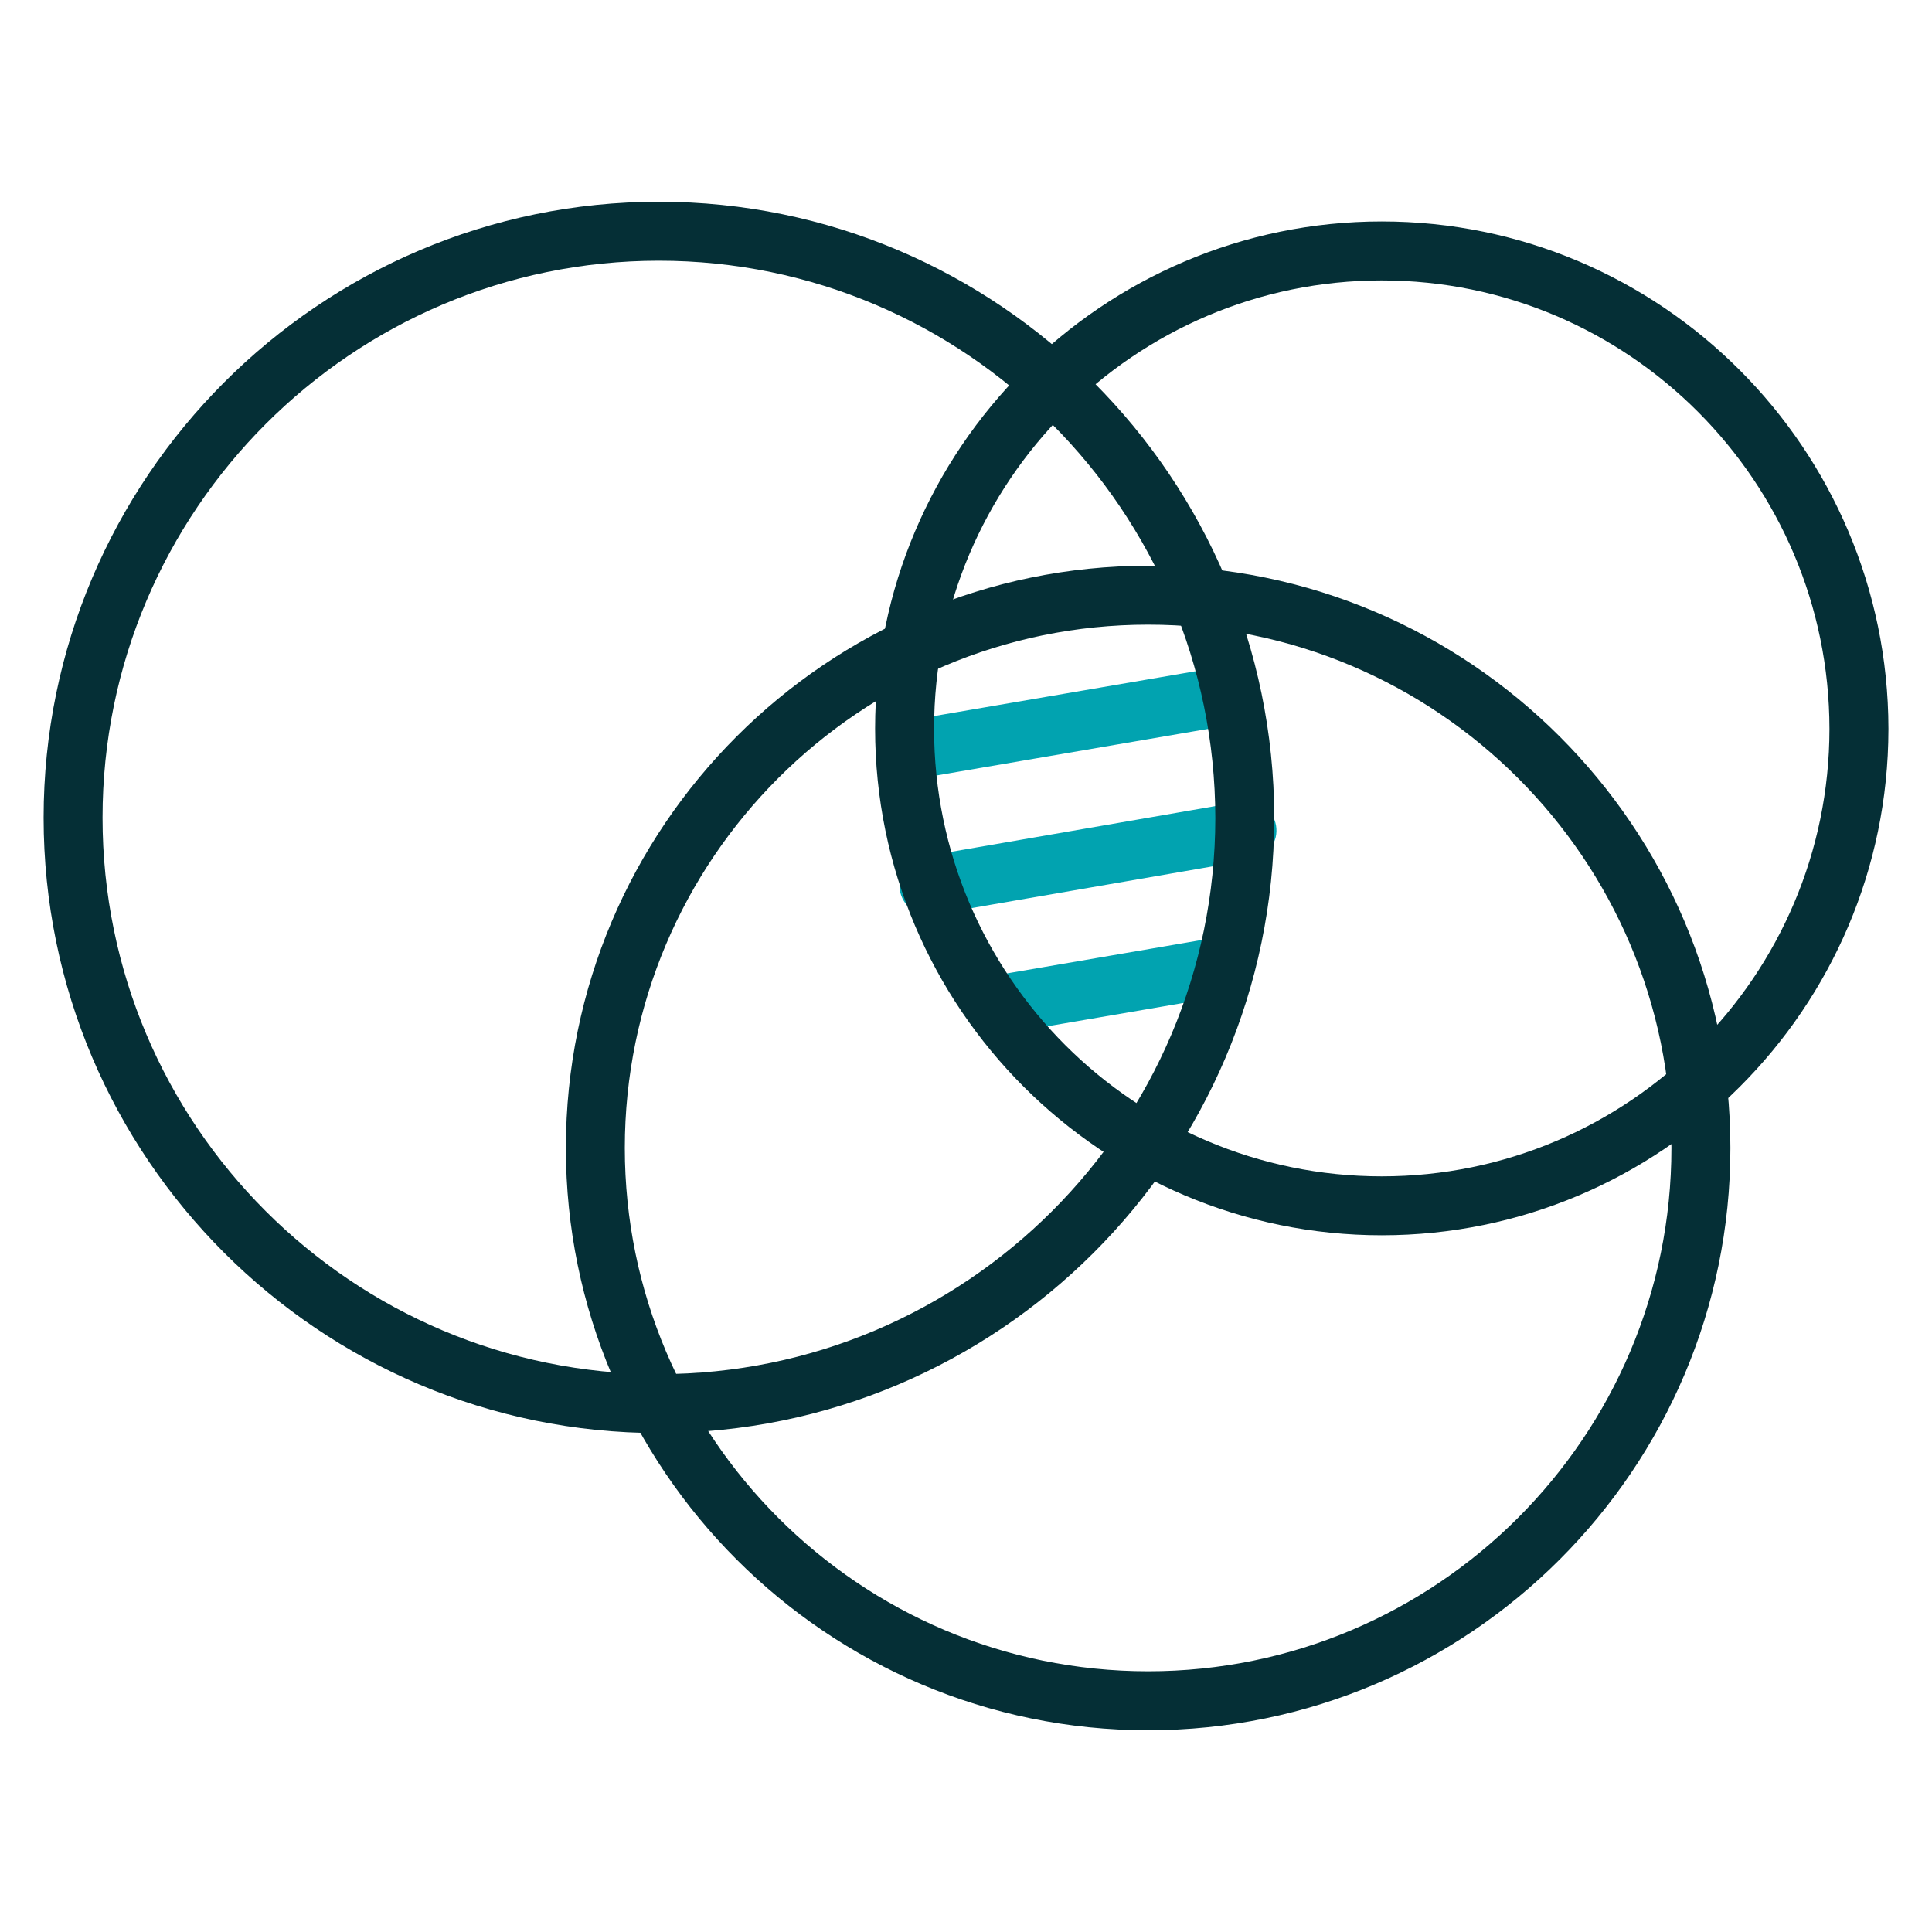 <?xml version="1.0" encoding="UTF-8"?><svg id="Layer_1" xmlns="http://www.w3.org/2000/svg" viewBox="0 0 400 400"><defs><style>.cls-1{fill:#01a3b0;}.cls-2{fill:#052f36;}</style></defs><path class="cls-1" d="M192.33,189.45c-2.91,0-5.49-2.09-6.01-5.06-.57-3.32,1.65-6.48,4.97-7.05l65.85-11.4c3.31-.56,6.48,1.65,7.05,4.97,.57,3.32-1.65,6.48-4.97,7.05l-65.85,11.4c-.35,.06-.7,.09-1.05,.09Z"/><path class="cls-1" d="M206.97,214.09c-2.92,0-5.5-2.1-6.01-5.07-.57-3.32,1.66-6.47,4.98-7.05l43.02-7.38c3.34-.55,6.48,1.67,7.04,4.98,.57,3.32-1.66,6.47-4.98,7.05l-43.02,7.38c-.35,.06-.7,.09-1.04,.09Z"/><path class="cls-1" d="M187.39,161.58c-2.92,0-5.5-2.1-6.01-5.07-.57-3.32,1.66-6.47,4.98-7.05l66.94-11.48c3.4-.56,6.48,1.67,7.04,4.98,.57,3.32-1.66,6.47-4.98,7.05l-66.94,11.48c-.35,.06-.7,.09-1.04,.09Z"/><path class="cls-2" d="M286.08,255.75c-57.84,0-104.9-47.06-104.9-104.9s47.06-105,104.9-105,104.79,47.06,104.9,104.95v.25c-.11,57.75-47.12,104.7-104.9,104.7Zm0-197.69c-51.11,0-92.69,41.63-92.69,92.8s41.58,92.69,92.69,92.69,92.65-41.54,92.69-92.62c-.04-51.22-41.6-92.87-92.69-92.87Z"/><path class="cls-2" d="M136.42,296.7c-70.24,0-127.39-57.15-127.39-127.4S66.18,41.77,136.42,41.77s127.27,57.16,127.4,127.47v.29c-.13,70.14-57.23,127.16-127.4,127.16Zm0-242.72c-63.52,0-115.19,51.73-115.19,115.32s51.67,115.2,115.19,115.2,115.15-51.63,115.2-115.11c-.05-63.65-51.71-115.41-115.2-115.41Z"/><path class="cls-2" d="M237.71,358.23c-66.47,0-120.55-54.08-120.55-120.55s54.08-120.55,120.55-120.55,120.55,54.08,120.55,120.55-54.07,120.55-120.55,120.55Zm0-228.9c-59.75,0-108.35,48.6-108.35,108.34s48.6,108.35,108.35,108.35,108.34-48.6,108.34-108.35-48.6-108.34-108.34-108.34Z"/></svg>